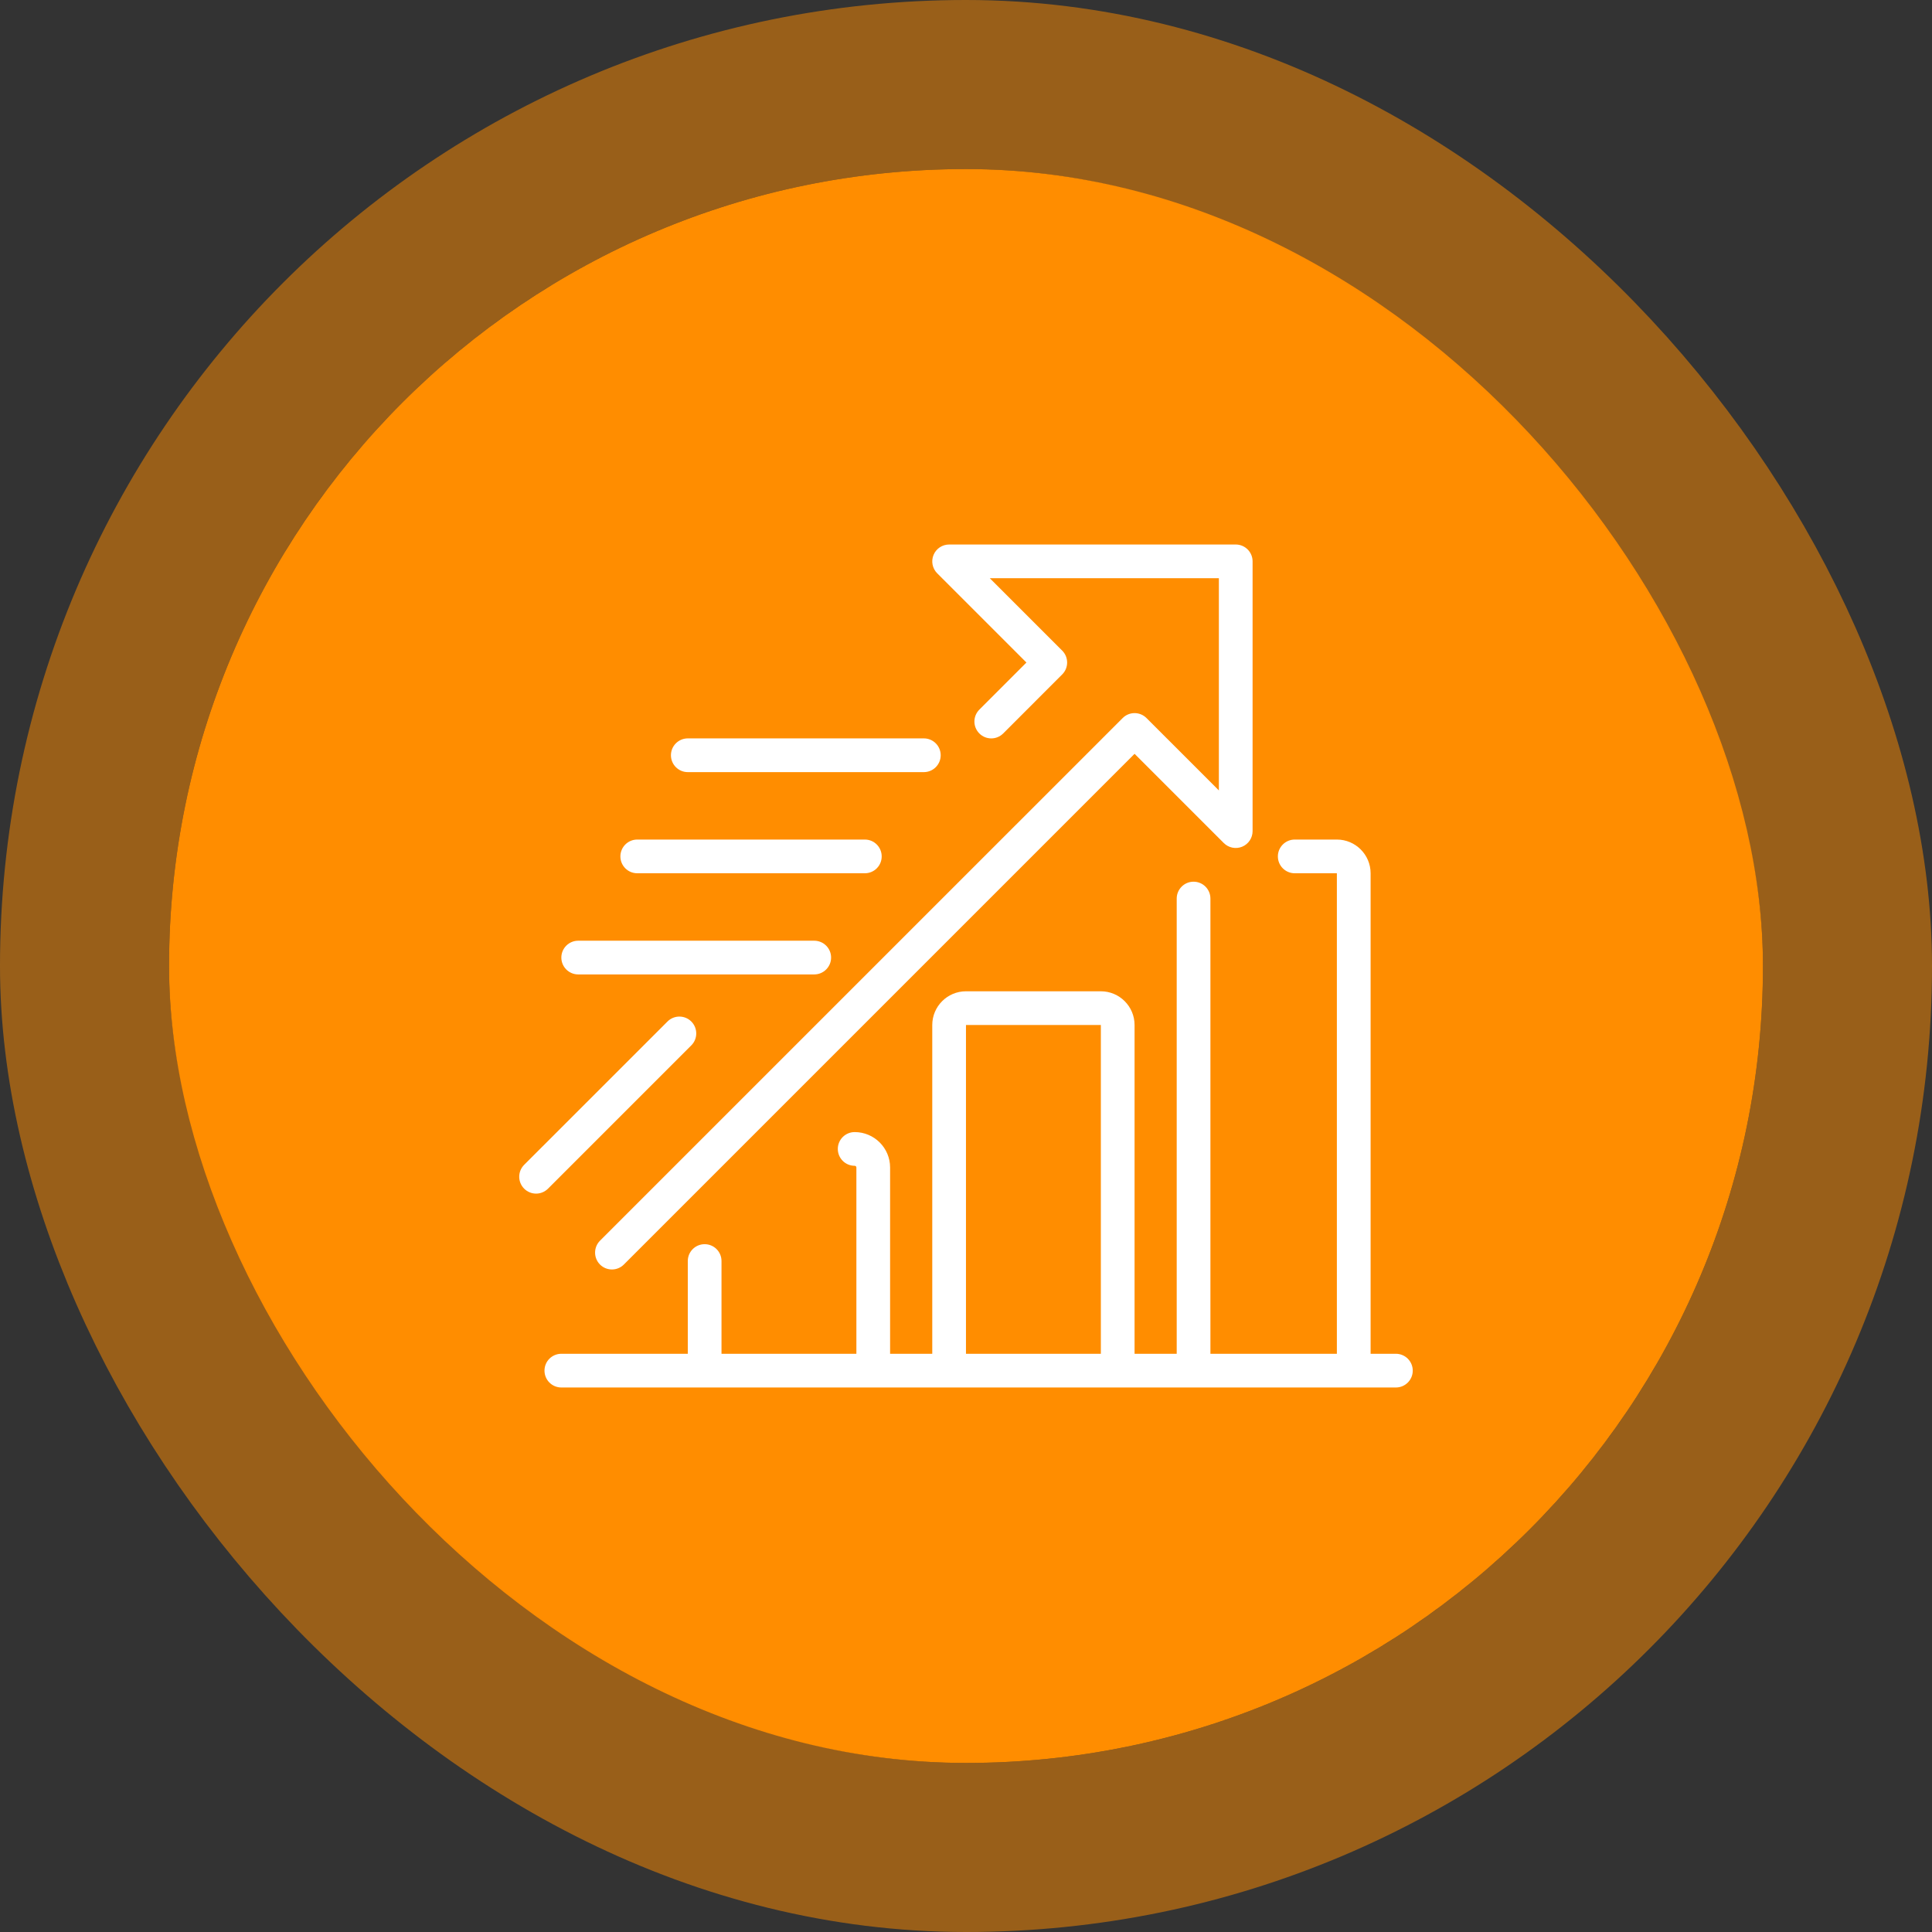 <svg width="80" height="80" viewBox="0 0 80 80" fill="none" xmlns="http://www.w3.org/2000/svg">
<rect x="0" y="0" width="80" height="80" fill="#333333" stroke="none"/>
<rect x="7" y="7" width="66" height="66" rx="33" fill="#FF8D00"/>
<rect x="3.5" y="3.5" width="73" height="73" rx="36.5" stroke="#FF8D00" stroke-opacity="0.5" stroke-width="7"/>
<path d="M57.801 56.057H56.754V36.16C56.754 35.391 56.127 34.764 55.357 34.764H53.612C53.227 34.764 52.914 35.077 52.914 35.462C52.914 35.848 53.227 36.16 53.612 36.16H55.357V56.057H50.121V37.208C50.121 36.822 49.809 36.509 49.423 36.509C49.038 36.509 48.725 36.822 48.725 37.208V56.057H46.98V42.443C46.98 41.673 46.354 41.047 45.584 41.047H39.999C39.229 41.047 38.603 41.673 38.603 42.443V56.057H36.857V48.342C36.857 47.534 36.199 46.877 35.39 46.877C35.004 46.877 34.692 47.19 34.692 47.575C34.692 47.961 35.004 48.273 35.39 48.273C35.429 48.273 35.461 48.304 35.461 48.342V56.057H29.876V52.217C29.876 51.831 29.564 51.519 29.178 51.519C28.792 51.519 28.48 51.831 28.48 52.217V56.057H23.244C22.858 56.057 22.546 56.369 22.546 56.755C22.546 57.14 22.858 57.453 23.244 57.453H57.801C58.186 57.453 58.499 57.14 58.499 56.755C58.499 56.369 58.186 56.057 57.801 56.057ZM39.999 56.057V42.443H45.584V56.057H39.999Z" fill="white"/>
<path d="M42.502 27.434L40.553 29.384C40.28 29.656 40.28 30.098 40.553 30.371C40.825 30.644 41.267 30.644 41.54 30.371L43.983 27.927C44.256 27.655 44.256 27.213 43.983 26.94L40.986 23.943H50.471V32.73L47.474 29.733C47.201 29.46 46.759 29.46 46.487 29.733L24.845 51.374C24.573 51.647 24.573 52.089 24.845 52.362C24.981 52.498 25.16 52.566 25.339 52.566C25.517 52.566 25.696 52.498 25.832 52.362L46.98 31.214L50.675 34.909C50.875 35.108 51.175 35.168 51.436 35.06C51.697 34.952 51.867 34.697 51.867 34.415V23.245C51.867 22.86 51.555 22.547 51.169 22.547H39.301C39.019 22.547 38.764 22.717 38.656 22.978C38.548 23.239 38.608 23.539 38.807 23.739L42.502 27.434Z" fill="white"/>
<path d="M28.626 43.286C28.898 43.014 28.898 42.572 28.626 42.299C28.353 42.026 27.911 42.026 27.639 42.299L21.704 48.233C21.432 48.505 21.432 48.947 21.704 49.22C21.841 49.356 22.02 49.425 22.198 49.425C22.377 49.425 22.555 49.356 22.692 49.22L28.626 43.286Z" fill="white"/>
<path d="M26.387 36.16H35.811C36.197 36.16 36.509 35.848 36.509 35.462C36.509 35.077 36.197 34.764 35.811 34.764H26.387C26.001 34.764 25.689 35.077 25.689 35.462C25.689 35.848 26.001 36.16 26.387 36.16Z" fill="white"/>
<path d="M28.48 31.972H38.254C38.64 31.972 38.952 31.659 38.952 31.273C38.952 30.888 38.64 30.575 38.254 30.575H28.48C28.095 30.575 27.782 30.888 27.782 31.273C27.782 31.659 28.095 31.972 28.48 31.972Z" fill="white"/>
<path d="M23.942 40.349H33.716C34.101 40.349 34.414 40.036 34.414 39.651C34.414 39.265 34.101 38.953 33.716 38.953H23.942C23.557 38.953 23.244 39.265 23.244 39.651C23.244 40.036 23.557 40.349 23.942 40.349Z" fill="white"/>
</svg>
